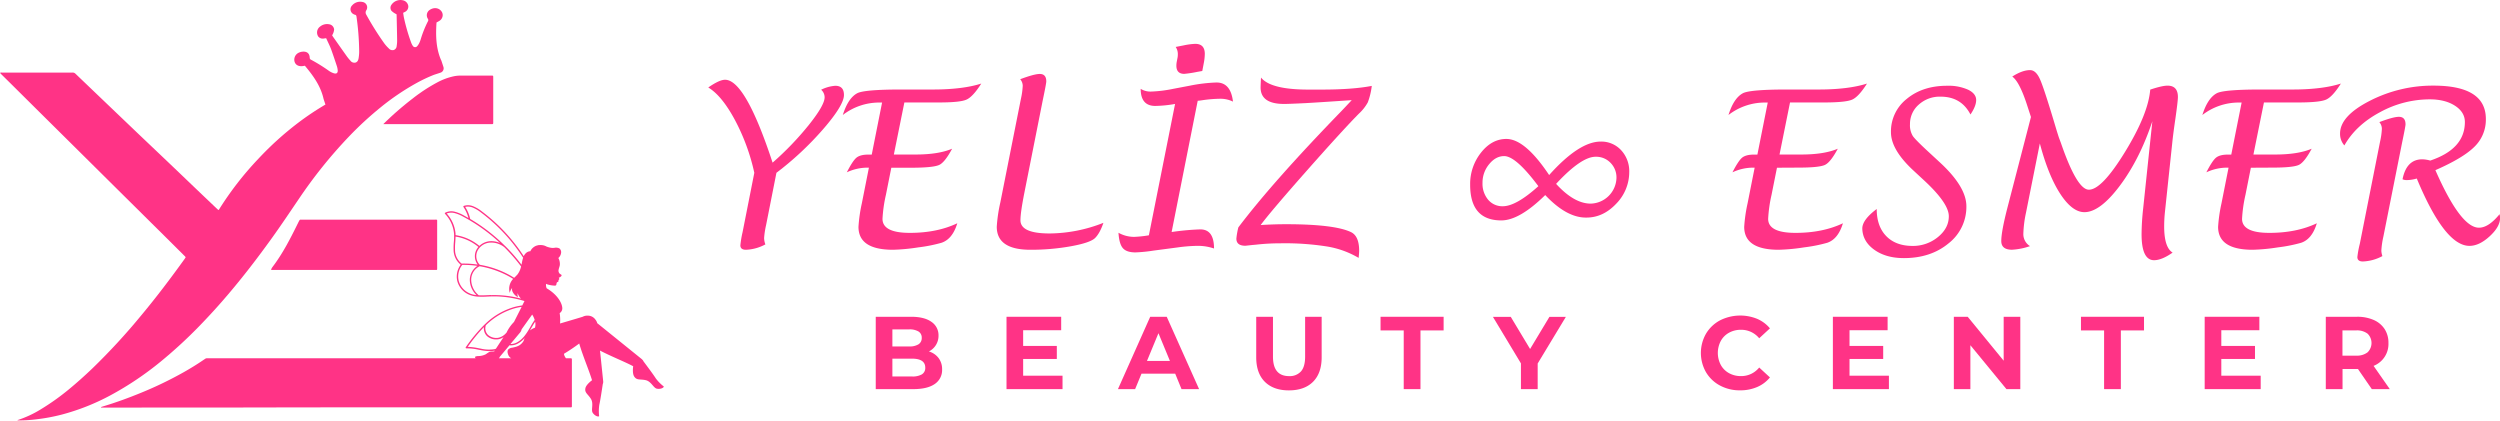 <svg xmlns="http://www.w3.org/2000/svg" viewBox="0 0 1262.18 212.31"><defs><style>.cls-1{fill:#ff3386;}</style></defs><title>Asset 2</title><g id="Layer_2" data-name="Layer 2"><g id="OBJECTS"><path class="cls-1" d="M392,87.24l-5.22,26.38a43,43,0,0,0-1,6.56,9.33,9.33,0,0,0,.64,3.2,22.32,22.32,0,0,1-9.8,2.72c-1.89,0-2.83-.75-2.83-2.24a51.54,51.54,0,0,1,1.12-6.67l5.92-29.95a103.67,103.67,0,0,0-9.84-26.76q-6.58-12.21-13.4-16.31,5.59-3.9,8.47-3.9,10.25,0,24,41.85A151.15,151.15,0,0,0,408.42,63q7.9-9.91,7.91-13.86a5.08,5.08,0,0,0-1.76-3.83,19,19,0,0,1,7.15-2q4.36,0,4.37,4.64,0,5.16-10.56,17.32A155.84,155.84,0,0,1,392,87.24Z"/><path class="cls-1" d="M450,84.68l-2.73,13.7a70.72,70.72,0,0,0-1.72,12.1q0,7.08,13.76,7.09t24-4.85q-2.4,8-8,9.86a76.23,76.23,0,0,1-11.67,2.31,96.85,96.85,0,0,1-12.79,1.21q-17.43,0-17.43-11.57a76.65,76.65,0,0,1,1.7-11.89l3.57-18H438A24.59,24.59,0,0,0,427.54,87q2.93-5.76,4.82-7.35t6-1.6h1.76l5.22-26.28h-1.55a30,30,0,0,0-18.28,6.29q2.67-8.53,7.3-11,3.63-1.87,22.34-1.87H471q15,0,24.42-3-4.21,6.66-7.48,8.1c-2.19,1-6.91,1.44-14.19,1.44H456.59l-5.31,26.28h11q11.55,0,18.42-2.93-3.62,6.77-6.44,8.15T461,84.68Z"/><path class="cls-1" d="M557.08,112.5c-1.18,3.49-2.56,6-4.16,7.62s-5.64,3-12.13,4.19a113.67,113.67,0,0,1-20.55,1.79q-17,0-17-11.63a76.92,76.92,0,0,1,1.81-12.31l10.4-52.34a38.28,38.28,0,0,0,.9-6.51A5.16,5.16,0,0,0,515.07,40q7.09-2.66,9.86-2.66,3.32,0,3.31,3.78,0,1-1.76,9.39L517.2,97.2q-2,10.08-2,14,0,6.68,14.76,6.67A75.27,75.27,0,0,0,557.08,112.5Z"/><path class="cls-1" d="M604.69,50.88l-13.17,66.26A128,128,0,0,1,606,115.81q6.93,0,6.93,9.65a25.15,25.15,0,0,0-8.21-1.34,80,80,0,0,0-10.18.8l-12.16,1.6a76.27,76.27,0,0,1-9.11.91c-3,0-5.1-.71-6.35-2.13s-2-4-2.23-7.79a16.11,16.11,0,0,0,7.89,2.08,55.61,55.61,0,0,0,7.46-.8l13.22-66.31a61.81,61.81,0,0,1-10,1q-7.35,0-7.36-8.63a9.28,9.28,0,0,0,5.23,1.38,66,66,0,0,0,11.19-1.38l8.42-1.6a81.11,81.11,0,0,1,13.44-1.6c4.79,0,7.57,3.21,8.31,9.65a14.18,14.18,0,0,0-6.23-1.44,65.58,65.58,0,0,0-9.23.74A23.37,23.37,0,0,1,604.69,50.88Z"/><path class="cls-1" d="M636.47,113.62c4.36-.28,8.61-.42,12.72-.42q24.55,0,32.91,4,4.1,2,4.1,9.41c0,.75-.09,1.95-.27,3.59a46.07,46.07,0,0,0-15.67-5.71,136.19,136.19,0,0,0-23.72-1.65,111.27,111.27,0,0,0-12.47.69l-1.81.16-3.47.38c-3.06,0-4.58-1.2-4.58-3.59a37.22,37.22,0,0,1,1-5.68q17.37-23,52.18-58.86,1.13-1.17,5.07-5.38-15.36,1.05-23,1.49c-5.82.29-9.54.43-11.14.43q-11.88,0-11.88-8.32,0-1,.21-5,4.85,6.08,23.93,6.07h6.72q15.57,0,25.27-1.86a35.18,35.18,0,0,1-2,8.31,22.51,22.51,0,0,1-4.5,5.7Q678,65.53,659.69,86.25T636.47,113.62Z"/><path class="cls-1" d="M780.14,98.48q-13,12.8-22.17,12.8-15.72,0-15.73-18a25.36,25.36,0,0,1,5.47-16.2q5.46-6.93,12.82-6.93,9.44,0,21.59,18.23,15.14-16.9,26-16.9a13.56,13.56,0,0,1,10.36,4.37,15.55,15.55,0,0,1,4.08,11,22.83,22.83,0,0,1-6.58,16q-6.59,7-15.06,7Q791,110,780.14,98.48ZM776.68,94q-11.35-15.2-17.27-15.19-4.27,0-7.6,4.11a14.46,14.46,0,0,0-3.33,9.38,12.56,12.56,0,0,0,2.85,8.55,9.38,9.38,0,0,0,7.44,3.28Q765.49,104.08,776.68,94Zm9-1.12q9.07,9.92,17.43,9.92a13.35,13.35,0,0,0,13-13,10.45,10.45,0,0,0-3-7.59,10,10,0,0,0-7.46-3.07Q798.37,79.08,785.63,92.83Z"/><path class="cls-1" d="M897.14,84.68l-2.74,13.7a71.46,71.46,0,0,0-1.71,12.1q0,7.08,13.75,7.09t24-4.85q-2.4,8-7.94,9.86a76.5,76.5,0,0,1-11.67,2.31,97,97,0,0,1-12.8,1.21q-17.43,0-17.43-11.57a77.09,77.09,0,0,1,1.71-11.89l3.57-18h-.8A24.67,24.67,0,0,0,874.67,87q2.94-5.76,4.83-7.35t6-1.6h1.76l5.23-26.28h-1.55a29.94,29.94,0,0,0-18.28,6.29q2.65-8.53,7.3-11,3.63-1.87,22.33-1.87h15.89q15,0,24.41-3-4.2,6.66-7.48,8.1t-14.18,1.44h-17.2l-5.3,26.28h11q11.55,0,18.42-2.93-3.61,6.77-6.44,8.15t-13.27,1.39Z"/><path class="cls-1" d="M947.5,105.52q0,8.69,4.77,13.64t13.19,5a19.82,19.82,0,0,0,12.95-4.48q5.49-4.47,5.49-10.5,0-6.45-12.1-17.75L965.94,86q-11.25-10.45-11.25-19.25a20.91,20.91,0,0,1,8-16.84q8-6.61,20.36-6.61a24.12,24.12,0,0,1,10.61,2q4.05,2,4.05,5.2c0,2.09-1,4.53-2.88,7.3q-4.64-9-15.08-9a15.76,15.76,0,0,0-11,4,12.88,12.88,0,0,0-4.45,9.94,10.35,10.35,0,0,0,1.47,6q1.46,2.08,9.09,9.06l4.79,4.43q13.13,12.21,13.12,21.91a23.33,23.33,0,0,1-9,18.73q-9,7.44-22.55,7.44-9.1,0-15-4.26t-6-10.77Q940.3,110.91,947.5,105.52Z"/><path class="cls-1" d="M1029.86,72.42l-7,35a58.4,58.4,0,0,0-1.33,10.61,7.08,7.08,0,0,0,3.36,6.23,32.92,32.92,0,0,1-9.07,1.82q-5.43,0-5.43-4.38,0-4.84,3.2-17.21l11.78-45.42-2.19-6.72q-3.74-11.23-7.25-13.69,5.07-3.26,9-3.26,2.93,0,5,4.61t7.7,23.49q1.13,3.78,1.86,6l1,2.66q8.12,23.61,14.13,23.61,6.55,0,18.26-19.1t12.71-31.43c3.94-1.31,6.86-2,8.74-2,3.48,0,5.23,1.92,5.23,5.76q0,1.92-1.23,10.66-1.17,7.93-1.65,12.74L1093,107.17a70.31,70.31,0,0,0-.37,7.14q0,10.62,4.26,13.22-5.48,3.84-9.35,3.84-6.32,0-6.32-13.16a124.88,124.88,0,0,1,.8-12.9l4.64-44.09q-6.35,19.1-16.37,32.49t-17.91,13.41q-6.18,0-12.21-9.25T1029.86,72.42Z"/><path class="cls-1" d="M1136.4,84.68l-2.73,13.7a70.72,70.72,0,0,0-1.72,12.1q0,7.08,13.75,7.09t24-4.85q-2.38,8-7.94,9.86a76.5,76.5,0,0,1-11.67,2.31,96.85,96.85,0,0,1-12.79,1.21q-17.43,0-17.44-11.57a77.09,77.09,0,0,1,1.71-11.89l3.57-18h-.8A24.67,24.67,0,0,0,1113.93,87q2.94-5.76,4.83-7.35t6-1.6h1.75l5.23-26.28h-1.55a29.94,29.94,0,0,0-18.28,6.29q2.67-8.53,7.3-11,3.63-1.87,22.34-1.87h15.88q15,0,24.42-3-4.21,6.66-7.48,8.1t-14.19,1.44H1143l-5.31,26.28h11q11.55,0,18.42-2.93-3.62,6.77-6.44,8.15t-13.27,1.39Z"/><path class="cls-1" d="M1183.61,73.43a8.81,8.81,0,0,1-2.18-6q0-8.85,15-16.52a69.64,69.64,0,0,1,32.17-7.68q26.45,0,26.44,16.84A19,19,0,0,1,1249.37,74q-5.68,5.73-19.81,11.91,12.75,29.05,22,29.05,4.86,0,10.4-6.82a10.77,10.77,0,0,1,.26,1.87q0,4.47-5.27,9.3t-10.18,4.82q-12.48,0-26.6-34a18.74,18.74,0,0,1-5.12.8,5.12,5.12,0,0,1-2.08-.42q2-10.08,10-10.08a15.84,15.84,0,0,1,4,.64q17.47-5.86,17.48-19.45,0-5-5-8.24c-3.33-2.15-7.56-3.22-12.72-3.22a52.32,52.32,0,0,0-25.21,6.53Q1189.37,63.2,1183.61,73.43Zm19.19,55.86a22.4,22.4,0,0,1-9.86,2.72c-1.84,0-2.77-.75-2.77-2.24a48.15,48.15,0,0,1,1.23-6.66l10.23-51.6a36.58,36.58,0,0,0,.91-6.45,5.25,5.25,0,0,0-1.28-3.41q7.08-2.67,9.86-2.67,3.36,0,3.36,3.84,0,.91-1.76,9.33l-9.44,47.39a41.27,41.27,0,0,0-1,7A9.48,9.48,0,0,0,1202.8,129.29Z"/><path class="cls-1" d="M473.87,180.78a9.17,9.17,0,0,1,1.77,5.72,8.43,8.43,0,0,1-3.73,7.38q-3.72,2.58-10.88,2.58H442.14V159.93H460q6.67,0,10.25,2.56a8.09,8.09,0,0,1,3.58,6.94,8.8,8.8,0,0,1-4.85,8A9.61,9.61,0,0,1,473.87,180.78ZM450.54,166.3v8.61H459a8.46,8.46,0,0,0,4.74-1.09,3.66,3.66,0,0,0,1.62-3.24,3.58,3.58,0,0,0-1.62-3.21A8.64,8.64,0,0,0,459,166.3Zm14.9,22.7a3.75,3.75,0,0,0,1.7-3.39c0-3-2.25-4.54-6.73-4.54h-9.87v9h9.87A9.36,9.36,0,0,0,465.44,189Z"/><path class="cls-1" d="M536.44,189.68v6.78H508.16V159.93h27.6v6.79h-19.2v7.93h17v6.58h-17v8.45Z"/><path class="cls-1" d="M593.32,188.64h-17l-3.23,7.82h-8.67l16.29-36.53h8.34l16.34,36.53h-8.87Zm-2.66-6.42-5.79-14-5.79,14Z"/><path class="cls-1" d="M638.59,192.76q-4.35-4.33-4.36-12.37V159.93h8.46v20.15q0,9.81,8.14,9.81a7.61,7.61,0,0,0,6-2.38q2.08-2.37,2.09-7.43V159.93h8.35v20.46q0,8-4.36,12.37c-2.9,2.89-7,4.33-12.18,4.33S641.5,195.65,638.59,192.76Z"/><path class="cls-1" d="M708.7,166.82H697v-6.89h31.84v6.89H717.16v29.64H708.7Z"/><path class="cls-1" d="M776.33,183.52v12.94h-8.45v-13l-14.14-23.49h9l9.76,16.23,9.76-16.23h8.3Z"/><path class="cls-1" d="M868.41,194.66a18,18,0,0,1-7.09-6.73,19.57,19.57,0,0,1,0-19.46,18.11,18.11,0,0,1,7.09-6.74,22.69,22.69,0,0,1,18.74-.75,17.17,17.17,0,0,1,6.44,4.8l-5.42,5a11.71,11.71,0,0,0-9.19-4.28,12.19,12.19,0,0,0-6.05,1.49,10.49,10.49,0,0,0-4.15,4.15,13,13,0,0,0,0,12.1,10.49,10.49,0,0,0,4.15,4.15,12.19,12.19,0,0,0,6.05,1.49,11.63,11.63,0,0,0,9.19-4.33l5.42,5a16.86,16.86,0,0,1-6.47,4.85,21.5,21.5,0,0,1-8.61,1.67A21,21,0,0,1,868.41,194.66Z"/><path class="cls-1" d="M953.66,189.68v6.78H925.37V159.93H953v6.79H933.77v7.93h17v6.58h-17v8.45Z"/><path class="cls-1" d="M1020,159.93v36.53H1013l-18.21-22.17v22.17h-8.35V159.93h7l18.16,22.18V159.93Z"/><path class="cls-1" d="M1062.3,166.82h-11.68v-6.89h31.83v6.89h-11.69v29.64h-8.46Z"/><path class="cls-1" d="M1141.36,189.68v6.78h-28.28V159.93h27.61v6.79h-19.21v7.93h17v6.58h-17v8.45Z"/><path class="cls-1" d="M1197.46,196.46l-7-10.17h-7.78v10.17h-8.45V159.93H1190a20.29,20.29,0,0,1,8.43,1.62,12.51,12.51,0,0,1,5.5,4.59,12.67,12.67,0,0,1,1.93,7.05,11.87,11.87,0,0,1-7.51,11.53l8.19,11.74Zm-2.14-28a8.84,8.84,0,0,0-5.79-1.65h-6.89v12.74h6.89a8.79,8.79,0,0,0,5.79-1.67,6.57,6.57,0,0,0,0-9.42Z"/><path class="cls-1" d="M81.26,182.45a231.73,231.73,0,0,0,19.63-18.09q5.56-5.73,10.83-11.73c9.14-10.42,17.61-21.37,25.69-32.63,4.62-6.43,9-13,13.47-19.57A238,238,0,0,1,176.31,68.8,171.6,171.6,0,0,1,192,54.34a123.17,123.17,0,0,1,18.6-12.58,75.12,75.12,0,0,1,8.53-4l3.2-1.05a2.3,2.3,0,0,0,1.57-2.84l-1.13-3.46-.06,0,0,0c-2.68-6.2-2.74-12.63-2.33-19.05,1.27-.74,2.28-1.06,2.88-2.51a3.18,3.18,0,0,0-.33-3.06c-1.38-1.95-4-2.23-6.16-.66a3.23,3.23,0,0,0-.73,4.38,1.15,1.15,0,0,1,0,1.27,55,55,0,0,0-3.6,8.94,12.53,12.53,0,0,1-.73,1.93,7.11,7.11,0,0,1-1.12,1.71,1.35,1.35,0,0,1-2.1-.1,8,8,0,0,1-1-2,96.54,96.54,0,0,1-3.57-12.4c-.16-.78-.25-1.59-.38-2.39l.79-.4A3,3,0,0,0,206.13,3,3.44,3.44,0,0,0,203.64.21a5.5,5.5,0,0,0-6.22,2.55,2.55,2.55,0,0,0,.24,2.71,8.87,8.87,0,0,0,2.54,1.72,6.55,6.55,0,0,1,.05.7c.09,4.16.2,8.31.25,12.47a16.41,16.41,0,0,1-.23,2.87,2.26,2.26,0,0,1-1.42,2,2.41,2.41,0,0,1-2.55-.78,18.4,18.4,0,0,1-2.38-2.69,147.65,147.65,0,0,1-9-14.36,2,2,0,0,1,0-2.17A2.74,2.74,0,0,0,183,1a5.35,5.35,0,0,0-5.22,1.73,2.74,2.74,0,0,0,.78,4.45,2.36,2.36,0,0,0,.64.27c.6.09.71.49.78.95a131.82,131.82,0,0,1,1.36,17.44,17.54,17.54,0,0,1-.16,2.6c-.13,1.07-.23,2.71-1.71,3.16a2.47,2.47,0,0,1-2.58-1A22.91,22.91,0,0,1,174.8,28c-2.28-3.19-4.52-6.4-6.78-9.61a4.17,4.17,0,0,1-.33-.6,6.31,6.31,0,0,0,1-2.89,2.91,2.91,0,0,0-2.57-2.65,5.54,5.54,0,0,0-4.51,1.16,3.68,3.68,0,0,0-.91,5.05,2.89,2.89,0,0,0,2.73,1l1.23-.18c.87,1.93,1.83,3.78,2.55,5.71,1,2.78,1.95,5.62,2.88,8.44a9.36,9.36,0,0,1,.41,2c.12,1.42-.61,2-2,1.55a9.25,9.25,0,0,1-2.26-1.09,85.14,85.14,0,0,0-9.14-5.7,1.13,1.13,0,0,1-.74-1.12c-.14-2.7-2.12-3.28-4.21-2.9a5.63,5.63,0,0,0-1.26.41,3.89,3.89,0,0,0-2.22,4.38c.41,1.67,1.8,2.57,3.79,2.44.44,0,.87-.12,1.47-.21,4.19,5,8,10.26,9.43,16.76l.94,2.84a140,140,0,0,0-13.94,9.34,159.88,159.88,0,0,0-19.89,18,161.5,161.5,0,0,0-19.73,25.38c-.12.2-.18.5-.57.47-.81-.76-1.65-1.54-2.48-2.34Q101,97.29,94.44,91T81.3,78.46L70.29,68,53.65,52.1Q45.9,44.69,38.14,37.26a2,2,0,0,0-1.58-.62c-1.79,0-3.58,0-5.37,0H1a1.52,1.52,0,0,0-1,.16c.28.3.5.55.74.78l4.37,4.31L19.46,56.13,26,62.61,40.07,76.55l6.72,6.66L61.13,97.43l6.54,6.47,8.63,8.56,5.18,5.12,11.6,11.54a2,2,0,0,1,.65.82c-.19.29-.4.61-.62.92C86.17,140.51,79,150,71.39,159.13A321,321,0,0,1,46.64,186c-3.88,3.71-7.87,7.29-12,10.68a120.45,120.45,0,0,1-14.38,10.18A53.74,53.74,0,0,1,9.14,212c-.1,0-.26,0-.28.25l.83,0a70,70,0,0,0,8.92-.58,92.31,92.31,0,0,0,12.54-2.35,112.54,112.54,0,0,0,24.62-9.74A158.31,158.31,0,0,0,81.26,182.45Z"/><path class="cls-1" d="M219.36,110.89h-66.8c-.22,0-.44,0-.66,0a.76.76,0,0,0-.81.52c-.08.15-.16.29-.25.43-3.94,8-7.92,16-13.4,23.15-.16.28-.33.56-.48.85s-.05.45.26.46h82.95c.46,0,.52-.08.54-.57,0-.34,0-.68,0-1V112.46C220.71,110.69,220.92,110.9,219.36,110.89Z"/><path class="cls-1" d="M208.45,49.66a158.49,158.49,0,0,0-14.93,13c.68,0,1.13,0,1.58,0h52.41c.34,0,.68,0,1,0s.49-.11.51-.56c0-.25,0-.51,0-.76V39.17c0-1.05,0-1-1.08-1h-.64l-8.43,0c-2.22,0-4.44,0-6.65,0a16.43,16.43,0,0,0-3.29.38,31.79,31.79,0,0,0-8.33,3.15A84.25,84.25,0,0,0,208.45,49.66Z"/><path class="cls-1" d="M331.06,191c-.83-1.39-4.49-6.32-6.17-8.55a0,0,0,0,1,0,0,2.53,2.53,0,0,0-.75-1l0,0-.05-.08h0l-22.3-18-.25-.19a4.89,4.89,0,0,0-1-1.91,4.65,4.65,0,0,0-3.9-1.91,4.81,4.81,0,0,0-2.46.57l-3.32,1-8.09,2.39s0-.1,0-.15a23,23,0,0,0-.21-5.09,2.85,2.85,0,0,0,1.3-2.86c-.31-2.75-2.84-6.74-7.87-9.67a4.44,4.44,0,0,1-.3-2.25,5.67,5.67,0,0,0,.89.35,14.48,14.48,0,0,0,3.35.55,1,1,0,0,0,.7-.12c.45-.33.2-1.11.58-1.5.21-.21.57-.25.72-.51a.73.73,0,0,0-.05-.7,1,1,0,0,0,.37-.24.41.41,0,0,0,.14-.31.51.51,0,0,0-.07-.17c-.07-.14-.14-.28-.22-.42a3,3,0,0,0,1.19-.75.66.66,0,0,0,.24-.47c0-.35-.44-.49-.75-.67a2.09,2.09,0,0,1-.75-2.15c.13-.81.49-1.55.61-2.35a6.14,6.14,0,0,0-.75-3.58,4,4,0,0,0,1.38-2.54,2.41,2.41,0,0,0-.87-2.32,4.14,4.14,0,0,0-2-.37,6,6,0,0,1-2.07.09,11,11,0,0,1-2.36-.62,6.14,6.14,0,0,0-3.33-.78,3.84,3.84,0,0,0-1.58.27l-.08,0-.07,0a5.71,5.71,0,0,0-1.74,1,5.29,5.29,0,0,0-1.42,1.86,3.3,3.3,0,0,0-1.84.62,4.61,4.61,0,0,0-1.48,1.87,89,89,0,0,0-21.27-22.69,18,18,0,0,0-4.16-2.47,6.8,6.8,0,0,0-4.83-.23.33.33,0,0,0-.21.22.35.35,0,0,0,0,.3,17.7,17.7,0,0,1,2.53,5.61c-.81-.47-1.62-.93-2.44-1.37a18.2,18.2,0,0,0-4.48-1.82,6.86,6.86,0,0,0-4.82.51.37.37,0,0,0-.17.25.36.36,0,0,0,.09.3,16.58,16.58,0,0,1,4.57,10.16,29.62,29.62,0,0,1-.11,4.11,33.83,33.83,0,0,0-.12,4,9.61,9.61,0,0,0,3.41,7.25.37.37,0,0,0,.14.22,10.06,10.06,0,0,0-1.7,8.16,10.36,10.36,0,0,0,6.19,7,14.22,14.22,0,0,0,4.49.93h0a42.59,42.59,0,0,0,4.66-.06l1.72-.07A52.26,52.26,0,0,1,264.8,152l-1.12,2.21a29,29,0,0,0-4.11.81,34.92,34.92,0,0,0-14.25,8.21l-.51.48-.08.07a78.15,78.15,0,0,0-9.59,11.55.33.33,0,0,0,0,.37.34.34,0,0,0,.33.18,26.42,26.42,0,0,1,6.17.69l.92.17a25.77,25.77,0,0,0,4.68.53,12.59,12.59,0,0,0,2.52-.25l-.15.23a.93.93,0,0,0-.11.19,7.77,7.77,0,0,0-2.37.23,12.44,12.44,0,0,0-1.82,1.16,8.68,8.68,0,0,1-4,.94,5.45,5.45,0,0,0-1.13.19.45.45,0,0,0-.17.08l-.09.08a.38.38,0,0,0-.06.13.36.36,0,0,0,0,.11v.08l0,.08a.67.67,0,0,0,.16.25.94.94,0,0,0,.22.12H105.68c-.36,0-.71,0-1.06,0a1.57,1.57,0,0,0-1.1.31c-.35.25-.71.47-1.06.71-3.17,2.16-6.47,4.18-9.86,6.09a190.15,190.15,0,0,1-21.16,10.21c-6.13,2.53-12.38,4.82-18.8,6.78-.55.16-1.09.34-1.64.52l.06.26h1.79c26.65,0,53.3,0,80-.05,35.28-.1,70.56-.05,105.85-.06H287c1.93,0,1.73.18,1.73-1.39V181.38c0-.3-.17-.48-.54-.49h-2.45a7.26,7.26,0,0,1-.75-1.25,3.93,3.93,0,0,1-.23-.76h0a2.81,2.81,0,0,0,0-.29,87.12,87.12,0,0,0,7.68-5.16c1.81,6.3,4.92,13.43,6.46,18.54-1.19.9-3,2.49-3.34,4-.49,2.34,1.2,2.89,2.76,5.38s-.08,5.58.95,7.1,2.73,2.13,3.22,1.66a21.33,21.33,0,0,1,.1-5.82c.4-1.58,1.33-7.64,1.74-10.41h0a2.44,2.44,0,0,0,.21-1,1.93,1.93,0,0,0,0-.24v0a.62.62,0,0,0,0-.09h0L302.93,177c5.58,2.92,12.29,5.54,16.75,7.9-.2,1.48-.34,3.9.53,5.22,1.31,2,2.89,1.18,5.76,1.81s3.92,4,5.72,4.32,3.43-.44,3.44-1.12A21.21,21.21,0,0,1,331.06,191ZM225.51,107.79a6.62,6.62,0,0,1,3.92-.23,17.56,17.56,0,0,1,4.3,1.76,87.51,87.51,0,0,1,18.73,13.36,10.85,10.85,0,0,0-5.37-.88,8.66,8.66,0,0,0-5.06,2.36A24.47,24.47,0,0,0,230,118.72c0-.23,0-.45,0-.68A17.27,17.27,0,0,0,225.51,107.79Zm4.22,18.41a30.4,30.4,0,0,1,.12-3.94c.06-.93.13-1.87.14-2.82a23.69,23.69,0,0,1,11.54,5.23,7.42,7.42,0,0,0-1.12,1.71,7.07,7.07,0,0,0,.75,7.2,47.58,47.58,0,0,0-8.1-.5A8.84,8.84,0,0,1,229.73,126.2Zm7.6,22a9.64,9.64,0,0,1-5.77-6.54,9.39,9.39,0,0,1,1.83-7.92,48.75,48.75,0,0,1,7.65.49,8.51,8.51,0,0,0-3.84,7.17,10.67,10.67,0,0,0,3.39,7.59A12.53,12.53,0,0,1,237.33,148.24Zm10.58.74-1.74.08a44.44,44.44,0,0,1-4.47.06,10.29,10.29,0,0,1-3.8-7.66,7.63,7.63,0,0,1,4.24-7s0,0,.06,0a47.37,47.37,0,0,1,15,5.26c.65.35,1.26.74,1.89,1.12a5.22,5.22,0,0,0-.39.43,7.28,7.28,0,0,0-1.34,6.63,6.85,6.85,0,0,1,1.22-2.5,2.8,2.8,0,0,0,.29,2.07,5.8,5.8,0,0,0,2.64,2.61,4.65,4.65,0,0,1-.15-2.06,5.82,5.82,0,0,0,1.72,2.79A52.81,52.81,0,0,0,247.91,149Zm13.25-10.28a19.88,19.88,0,0,1-1.58,1.6c-.68-.42-1.36-.84-2.05-1.23a48,48,0,0,0-15.3-5.35,6.26,6.26,0,0,1-1.18-7,7.66,7.66,0,0,1,6.11-4.18,10.55,10.55,0,0,1,7.51,2.35h0a91.34,91.34,0,0,1,8.41,9.67A10.42,10.42,0,0,1,261.16,138.7Zm2.46-6.74-.21,1.15-.12.57c-1.23-1.62-2.51-3.21-3.85-4.75s-2.82-3.1-4.29-4.57c0,0,0,0,0,0l-.11-.09a88.23,88.23,0,0,0-17.66-13.69,18.36,18.36,0,0,0-2.53-6.08,6.57,6.57,0,0,1,3.9.36,17.81,17.81,0,0,1,4,2.39,88.16,88.16,0,0,1,21.37,22.93A14,14,0,0,0,263.62,132Zm-.29,34.38,5.35-7.49a10.69,10.69,0,0,1,1.27,2.72c-.56.78-1.07,1.57-1.51,2.31L267.8,165c-1.65,2.84-3.36,5.78-6.26,7.56a7,7,0,0,1-3.53,1.13h-.3l4.85-5.79a3.45,3.45,0,0,0,.77-1.54Zm-18-2.12c.16-.16.32-.32.49-.47a34.35,34.35,0,0,1,14-8.05,28.88,28.88,0,0,1,3.54-.73l-3.87,7.63a19.53,19.53,0,0,0-3.77,5.4l-.05.1,0,0s-.06,0-.08,0a7.19,7.19,0,0,1-4.19,2.51,6.34,6.34,0,0,1-5-1.48A4.65,4.65,0,0,1,245.3,164.22Zm4.38,12.1a18.09,18.09,0,0,1-7-.27l-.92-.17a31.32,31.32,0,0,0-5.63-.72,79.1,79.1,0,0,1,8.18-10,5.38,5.38,0,0,0,1.51,4.53,6.83,6.83,0,0,0,4.69,1.72,8.46,8.46,0,0,0,.87-.05,6.43,6.43,0,0,0,2.81-1.13l-3.86,5.88Zm14.7-4.26h0a6.67,6.67,0,0,1-2.19,2.32,8.15,8.15,0,0,1-2,.82c-.55.15-1.1.28-1.66.39a3.17,3.17,0,0,0-2.05,1,1,1,0,0,0-.08.14,2.17,2.17,0,0,0-.11,1.51,4.44,4.44,0,0,0,.86,1.93,3,3,0,0,0,.95.75h-6.3a2.17,2.17,0,0,0,.32-.36,1.83,1.83,0,0,0,.21-.42s1.37-1.61,3.06-3.63c.58-.68,1.19-1.42,1.81-2.16a4.79,4.79,0,0,0,.85.06,7.67,7.67,0,0,0,3.9-1.23,13,13,0,0,0,3-2.54C264.69,171.08,264.53,171.57,264.38,172.06Zm5.71-6.57a8,8,0,0,0-2.59,1.4l.91-1.55.64-1.1c.34-.57.71-1.16,1.12-1.76A6.64,6.64,0,0,1,270.09,165.49Z"/><path class="cls-1" d="M593.57,23.7l4-.78a34.69,34.69,0,0,1,5.86-.78q4.84,0,4.84,5.07a25.82,25.82,0,0,1-.55,4.84L607,35.84l-2.56.45a59.2,59.2,0,0,1-6.52,1q-4,0-4-4.12a10.47,10.47,0,0,1,.23-2.18l.27-1.44a8.72,8.72,0,0,0,.23-2A6.39,6.39,0,0,0,593.57,23.7Z"/></g></g></svg>